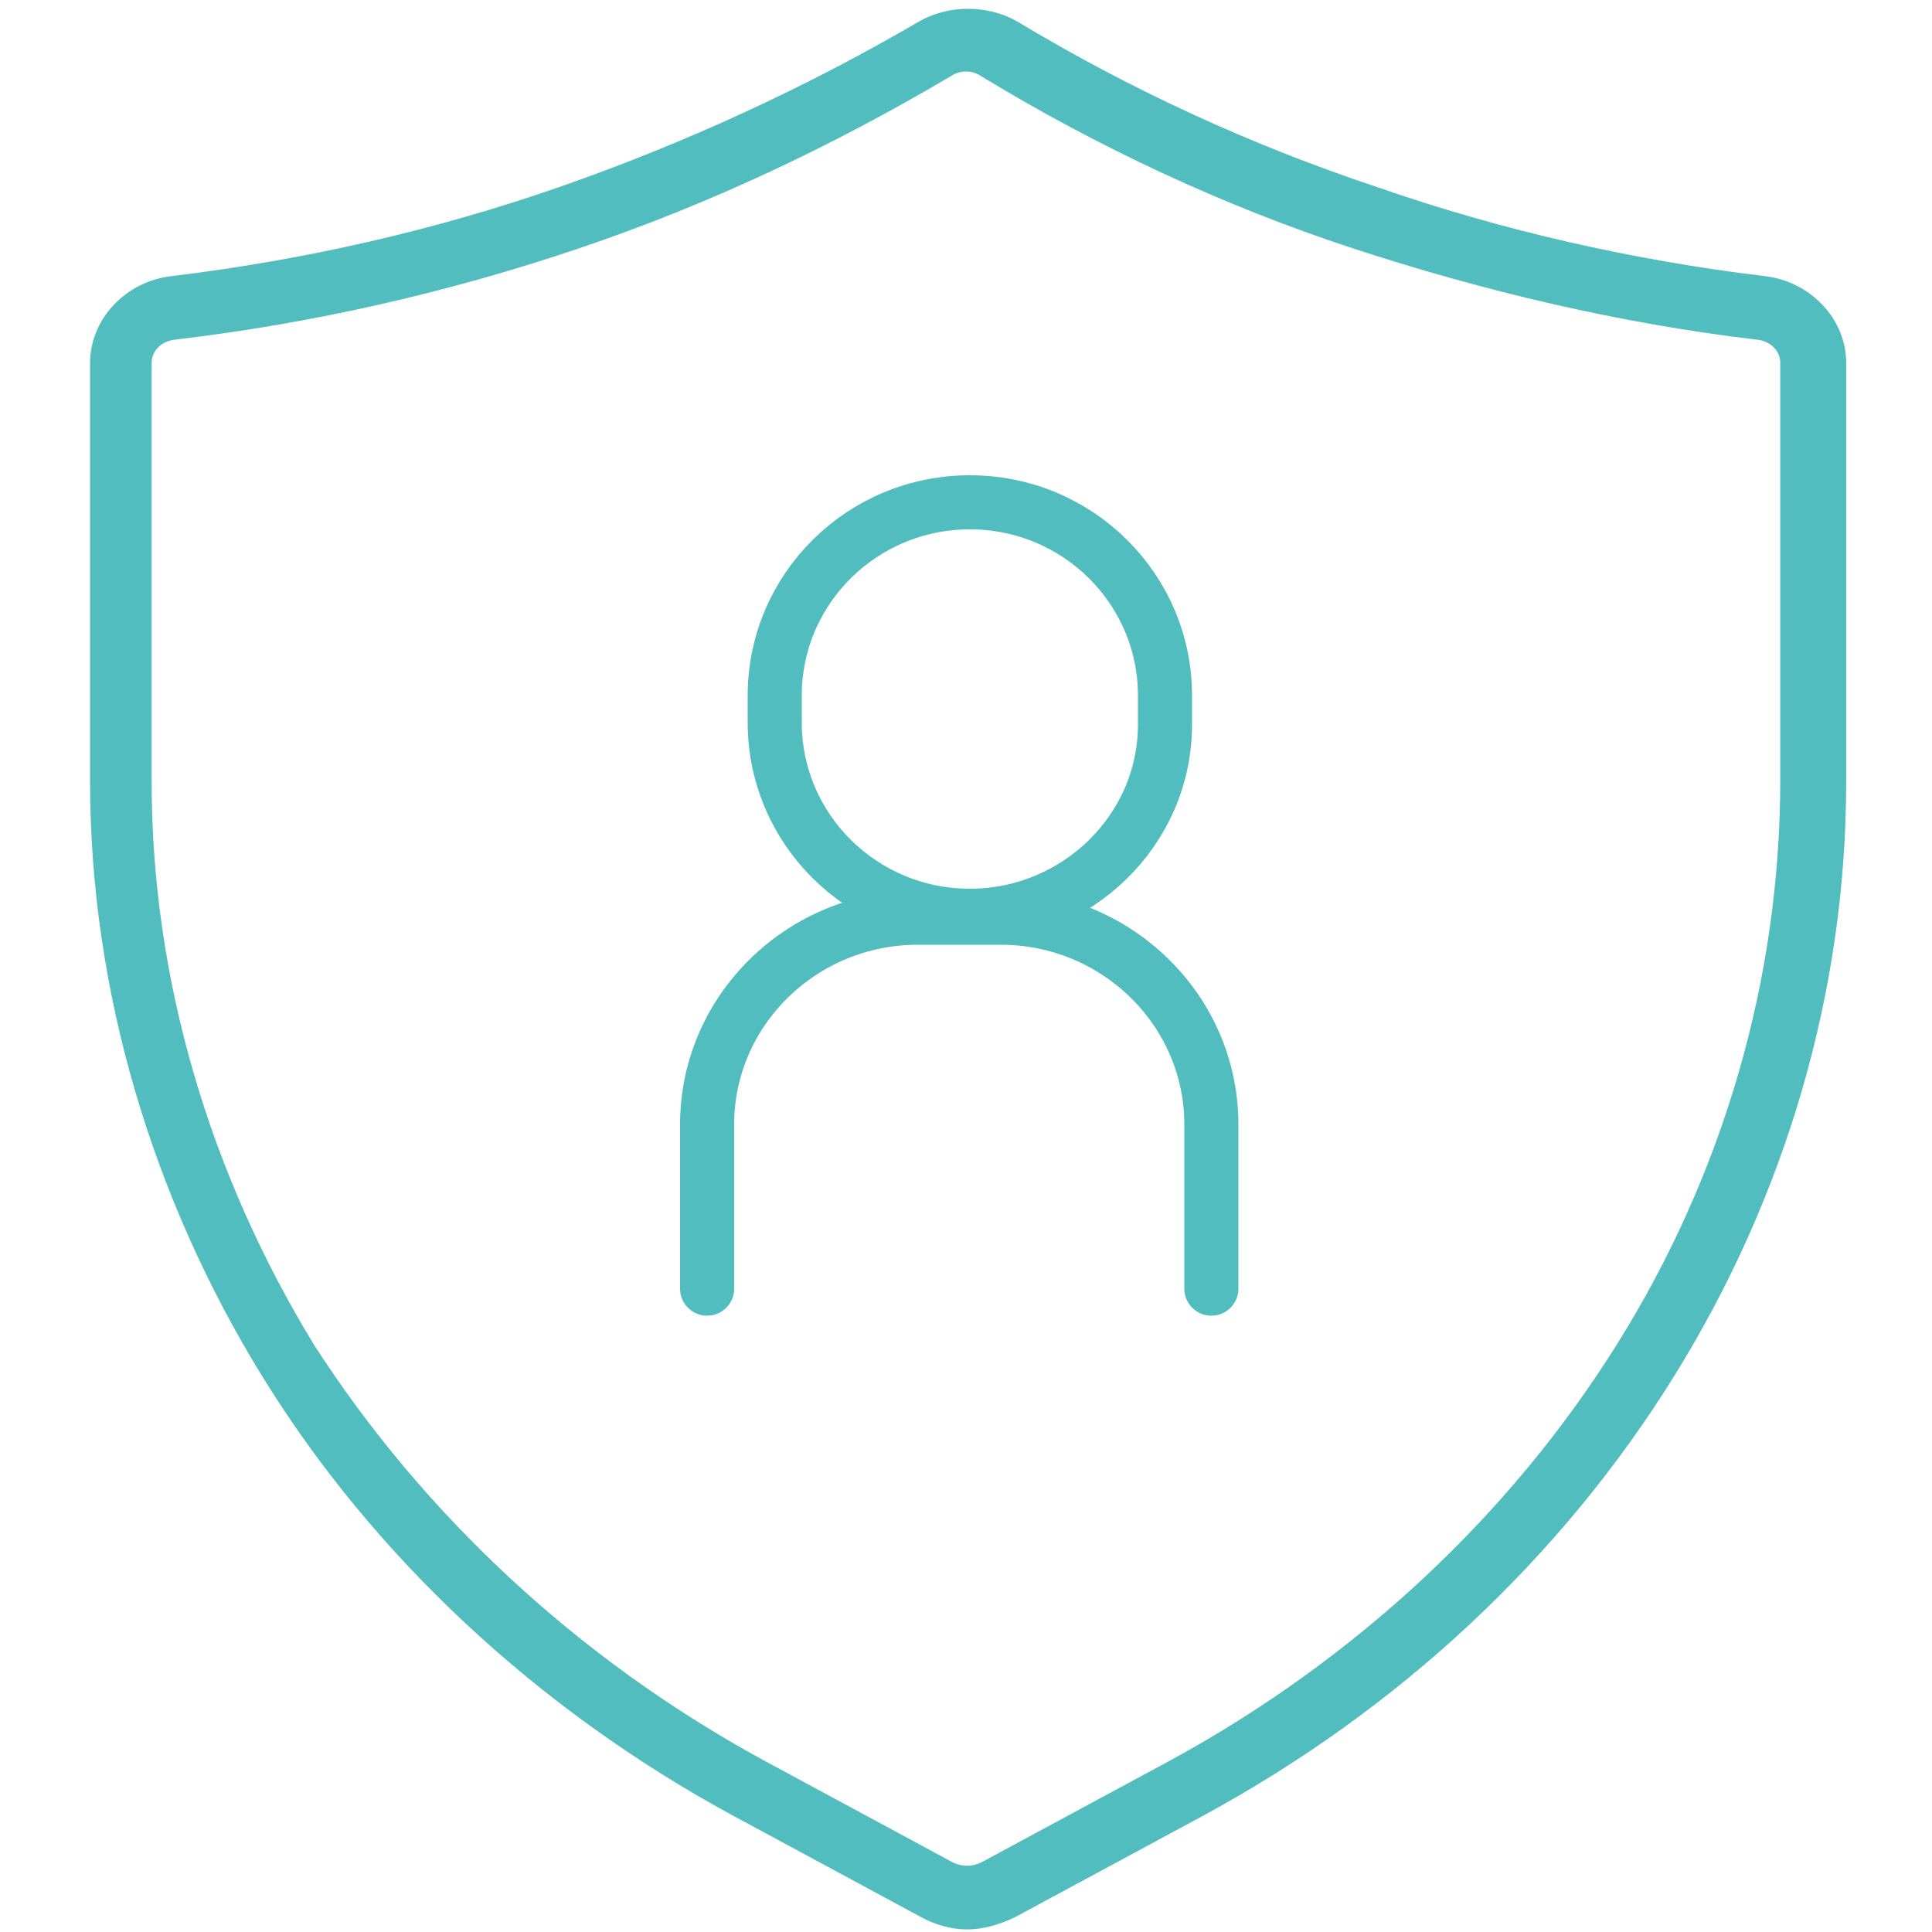 <?xml version="1.0" encoding="UTF-8" standalone="no"?>
<!-- Generator: Adobe Illustrator 28.5.0, SVG Export Plug-In . SVG Version: 9.03 Build 54727)  -->

<svg
   version="1.1"
   id="Ebene_1"
   x="0px"
   y="0px"
   viewBox="0 0 100 100"
   style="enable-background:new 0 0 100 100;"
   xml:space="preserve"
   sodipodi:docname="Icon_Startseite_Poolanbindung_2.svg"
   inkscape:version="1.2.2 (732a01da63, 2022-12-09)"
   xmlns:inkscape="http://www.inkscape.org/namespaces/inkscape"
   xmlns:sodipodi="http://sodipodi.sourceforge.net/DTD/sodipodi-0.dtd"
   xmlns="http://www.w3.org/2000/svg"
   xmlns:svg="http://www.w3.org/2000/svg"><defs
   id="defs246" /><sodipodi:namedview
   id="namedview244"
   pagecolor="#505050"
   bordercolor="#eeeeee"
   borderopacity="1"
   inkscape:showpageshadow="0"
   inkscape:pageopacity="0"
   inkscape:pagecheckerboard="0"
   inkscape:deskcolor="#505050"
   showgrid="false"
   inkscape:zoom="8.14"
   inkscape:cx="50.2457"
   inkscape:cy="50.552826"
   inkscape:window-width="1609"
   inkscape:window-height="1040"
   inkscape:window-x="255"
   inkscape:window-y="35"
   inkscape:window-maximized="0"
   inkscape:current-layer="Ebene_1" />
<g
   id="g239">
	<path
   style="fill:none;stroke:#52BDBF;stroke-width:2.8;stroke-linecap:round;stroke-miterlimit:10;"
   d="M36.6,66.7v-8.5   c0-5.9,4.9-10.7,10.9-10.7h4.3c6,0,10.9,4.8,10.9,10.7v8.5 M50.2,47.4L50.2,47.4c-5.6,0-10.1-4.5-10.1-10V36c0-5.5,4.5-10,10.1-10   c5.6,0,10.1,4.5,10.1,10v1.5C60.3,43,55.7,47.4,50.2,47.4z"
   id="path237" />
</g>
<path
   style="fill:none;stroke:#52bdbf;stroke-width:1.947;stroke-linecap:round;stroke-miterlimit:10"
   d="m 50.055,98.892 c -0.676,0 -1.353,-0.208 -1.917,-0.519 l -9.808,-5.292 v 0 C 28.409,87.685 20.067,79.903 14.43,70.771 8.793,61.64 5.636,51.056 5.636,40.471 V 18.784 c 0,-1.764 1.466,-3.321 3.382,-3.528 6.877,-0.83 13.754,-2.387 20.293,-4.67 6.539,-2.283 12.852,-5.188 18.714,-8.613 1.24,-0.726 2.931,-0.726 4.171,0 5.862,3.528 12.176,6.434 18.714,8.613 6.539,2.283 13.416,3.839 20.293,4.67 1.917,0.208 3.382,1.764 3.382,3.528 v 21.687 c 0,10.584 -3.044,21.065 -8.794,30.3 -5.75,9.235 -13.979,16.914 -23.9,22.31 l -9.808,5.292 c -0.676,0.311 -1.353,0.519 -2.029,0.519 z m -11.048,-6.952 9.808,5.292 c 0.789,0.415 1.691,0.415 2.48,0 l 9.808,-5.292 c 9.695,-5.292 17.813,-12.867 23.449,-21.895 5.637,-9.028 8.568,-19.301 8.568,-29.677 V 18.784 c 0,-1.141 -0.902,-2.075 -2.142,-2.179 C 83.989,15.775 76.999,14.114 70.348,11.935 63.696,9.756 57.27,6.747 51.295,3.115 c -0.789,-0.519 -1.804,-0.519 -2.593,0 -5.975,3.528 -12.288,6.537 -19.053,8.82 -6.764,2.283 -13.641,3.839 -20.631,4.67 -1.24,0.104 -2.142,1.038 -2.142,2.179 v 21.687 c 0,10.377 3.044,20.65 8.568,29.677 5.75,8.924 13.867,16.499 23.562,21.791 z"
   id="path241" />
</svg>
